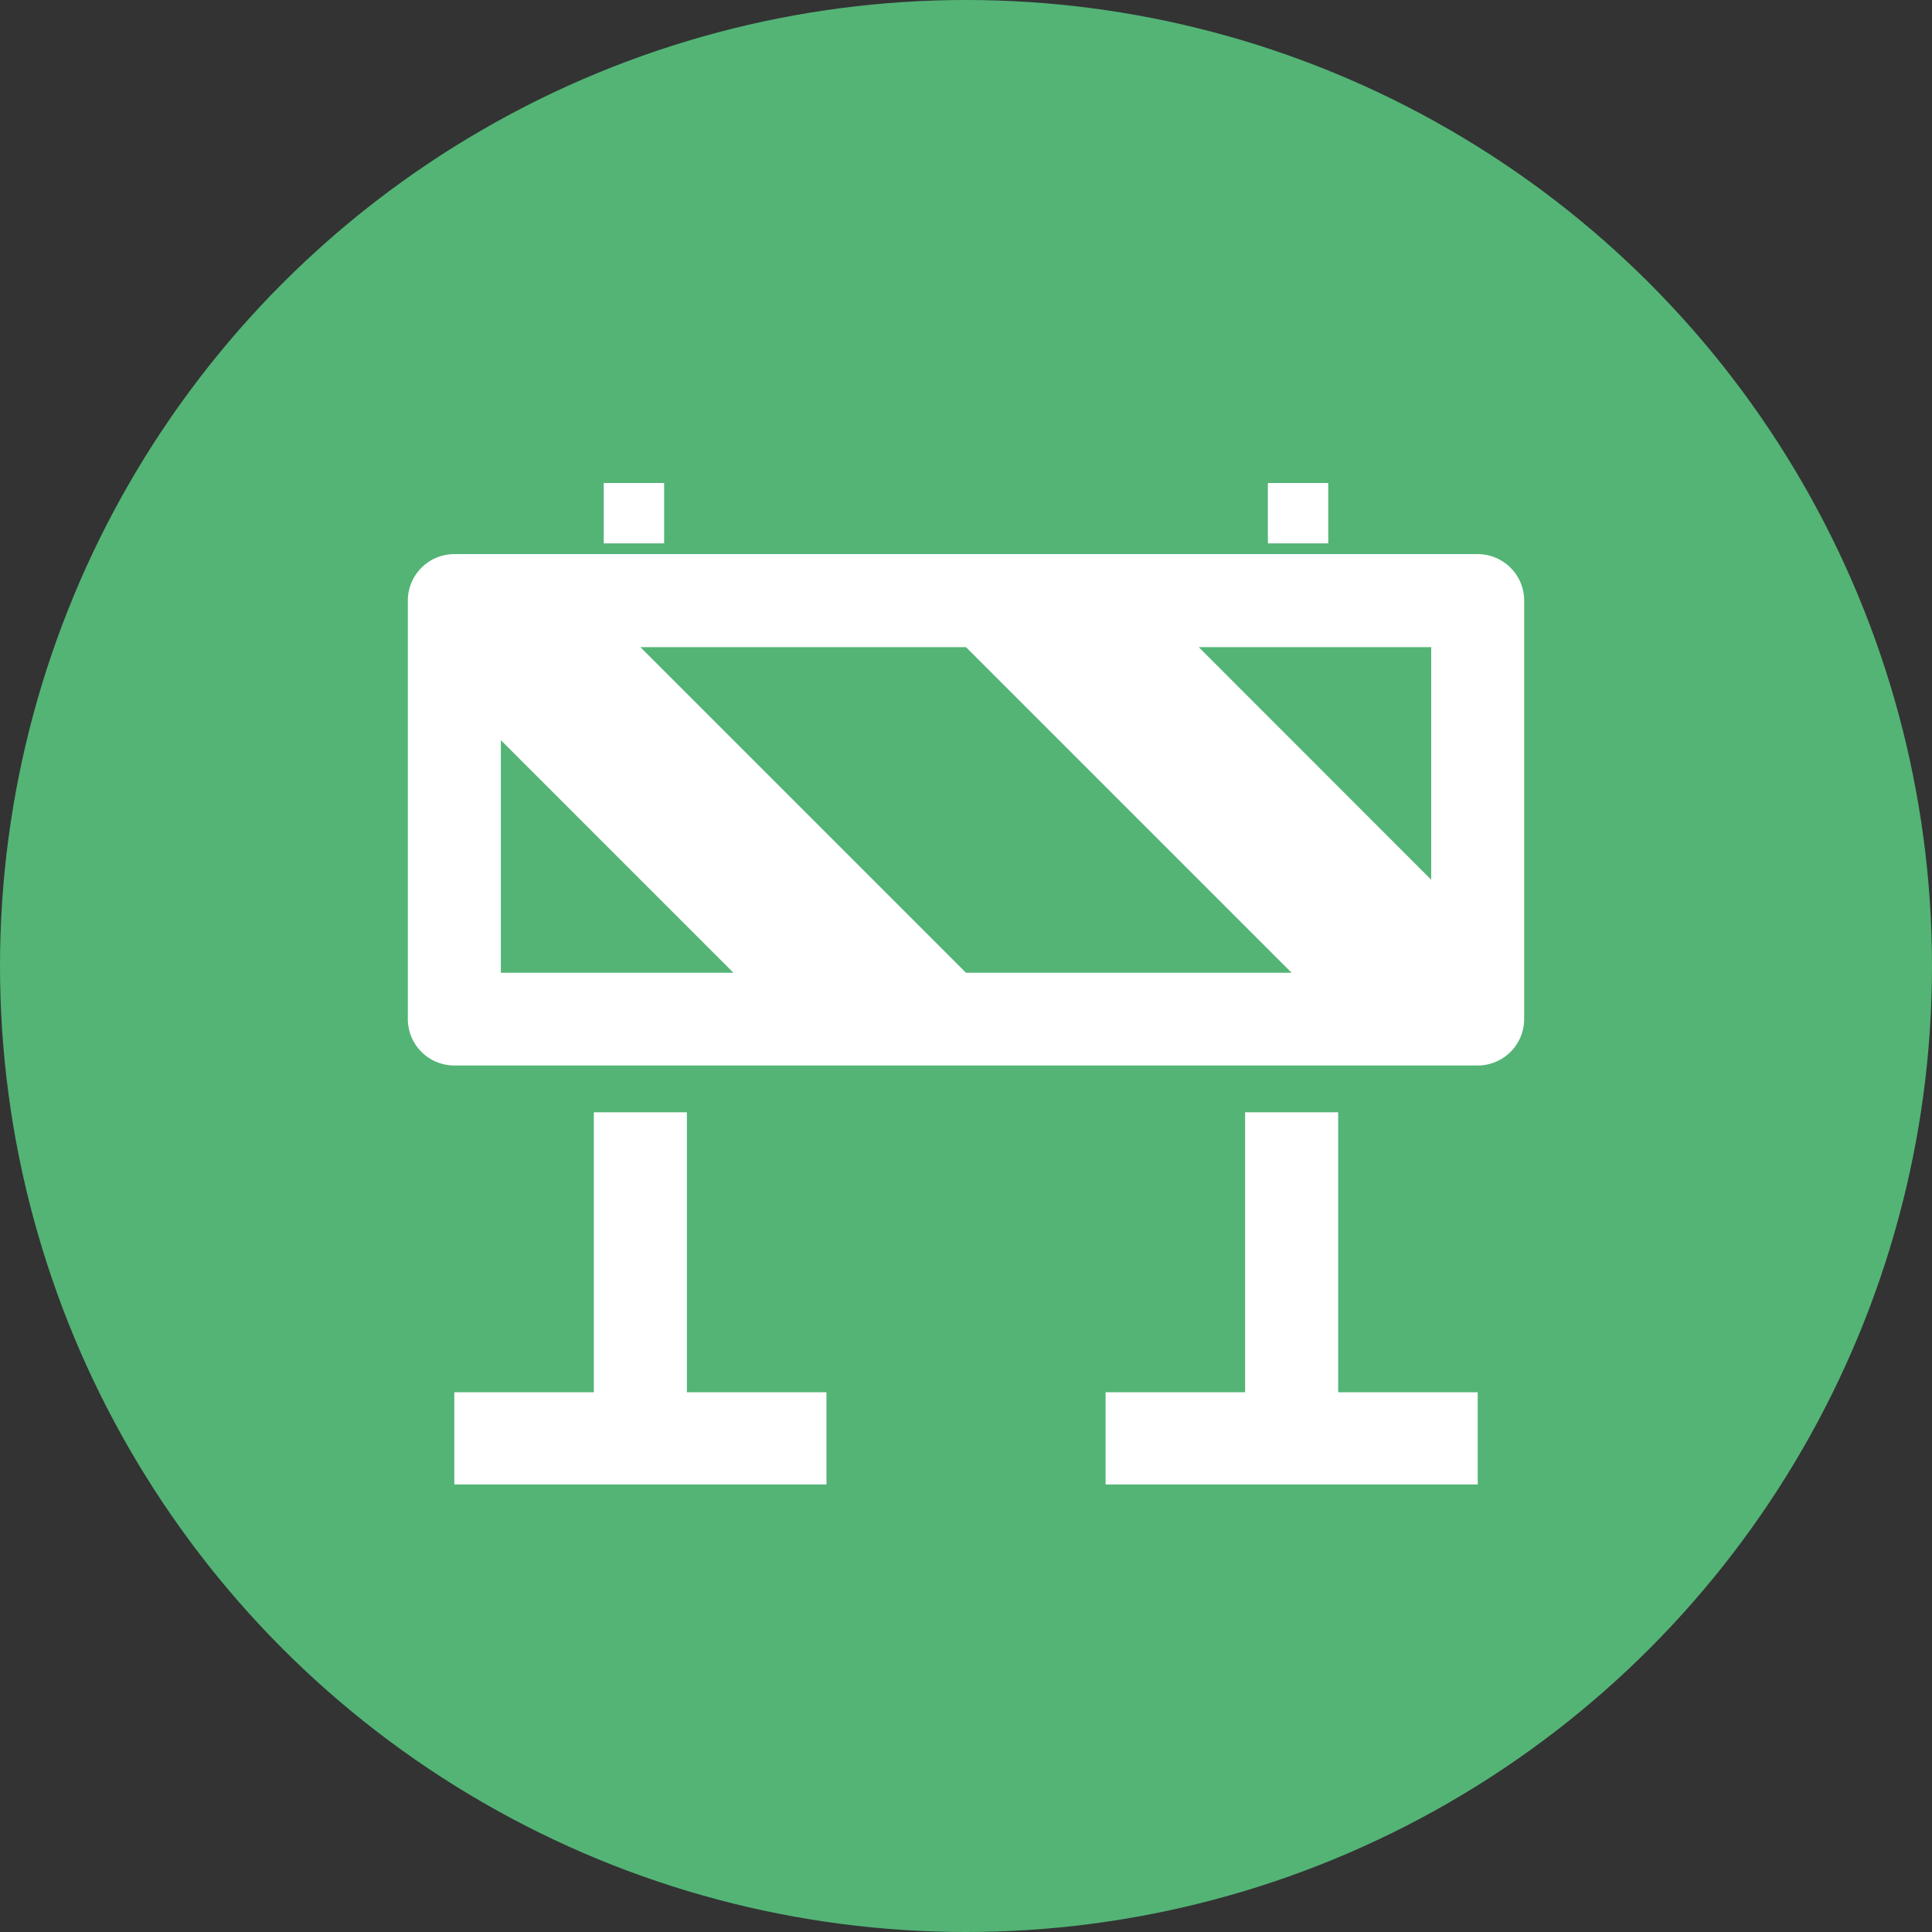 <svg xmlns="http://www.w3.org/2000/svg" width="32" height="32" viewBox="0 0 32 32">
  <rect x="0" y="0" width="32" height="32" fill="#333333" stroke="none"/>
  <g id="Icone-Signalisation_et_lettrage" transform="translate(0 -14165.894)">
    <circle id="Ellipse_13121" data-name="Ellipse 13121" cx="16" cy="16" r="16" transform="translate(0 14165.894)" fill="#53b476"/>
    <g id="Icone-Signalisation_et_lettrage-2" data-name="Icone-Signalisation_et_lettrage" transform="translate(6.755 14173)">
      <rect id="Rectangle_8781" data-name="Rectangle 8781" width="18" height="18" transform="translate(0.245 -0.106)" fill="#fff" opacity="0"/>
      <g id="construction-sign" transform="translate(0 1)">
        <path id="Path_111964" data-name="Path 111964" d="M17.72,3H.77A.77.77,0,0,0,0,3.77V10.7a.77.77,0,0,0,.77.77H17.72a.77.77,0,0,0,.77-.77V3.77A.77.77,0,0,0,17.72,3Zm-.77,5.393L13.1,4.541H16.95ZM14.638,9.934H9.245L3.852,4.541H9.245ZM1.541,6.082,5.393,9.934H1.541Z" transform="translate(0 -1.928)" fill="#fff"/>
        <rect id="Rectangle_8302" data-name="Rectangle 8302" width="1" height="1" transform="translate(14.245 -0.106)" fill="#fff"/>
        <rect id="Rectangle_8303" data-name="Rectangle 8303" width="1" height="1" transform="translate(3.245 -0.106)" fill="#fff"/>
        <path id="Path_111965" data-name="Path 111965" d="M4.852,15H3.311v4.637H1v1.527H7.164V19.637H4.852Z" transform="translate(-0.23 -4.683)" fill="#fff"/>
        <path id="Path_111966" data-name="Path 111966" d="M18.852,19.637V15H17.311v4.637H15v1.527h6.164V19.637Z" transform="translate(-3.443 -4.683)" fill="#fff"/>
      </g>
    </g>
  </g>
</svg>
